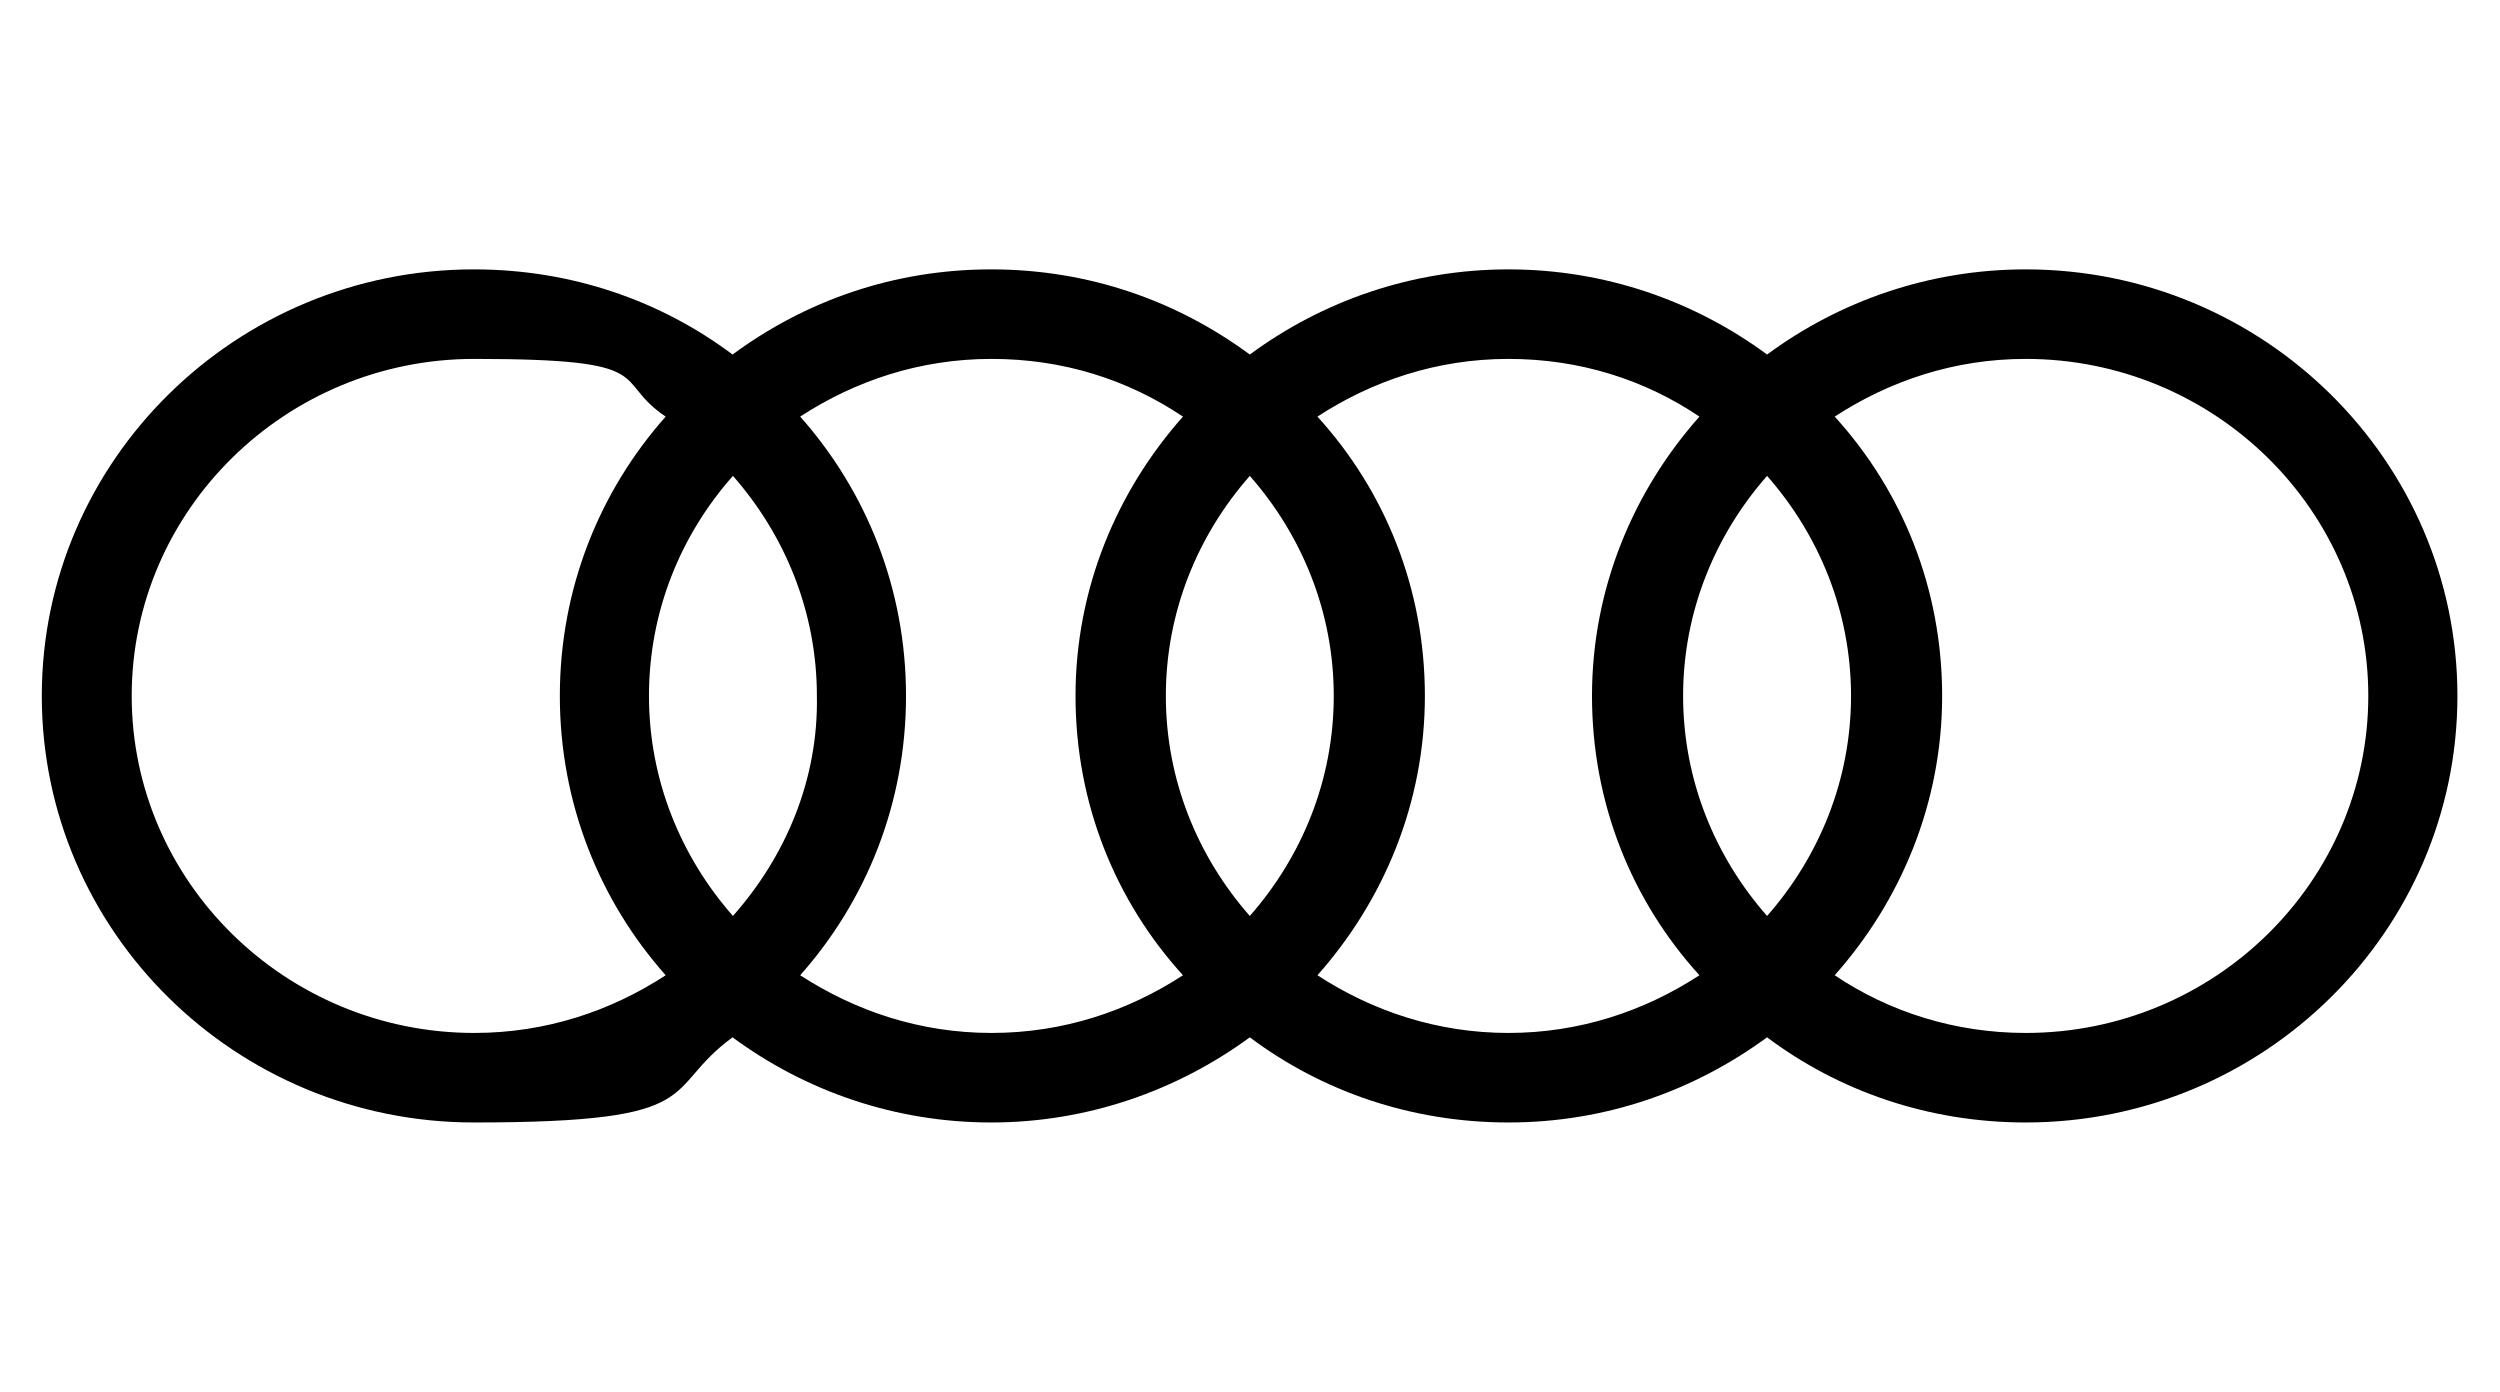 <?xml version="1.0" encoding="UTF-8"?>
<svg id="Calque_1" xmlns="http://www.w3.org/2000/svg" version="1.1" viewBox="0 0 628.3 349.8">
  <!-- Generator: Adobe Illustrator 29.8.1, SVG Export Plug-In . SVG Version: 2.1.1 Build 2)  -->
  <g id="layer1">
    <path id="path36902" d="M509.1,67.7c-24.2,0-46.7,7.9-65,21.4-18.3-13.5-40.8-21.4-65-21.4s-46.7,7.9-65,21.4c-18.3-13.5-40.5-21.4-65-21.4s-46.7,7.9-65,21.4c-18-13.5-40.4-21.4-65-21.4-59.8,0-108.6,48-108.6,107.2s48.7,107.2,108.6,107.2,46.7-8,65-21.4c18.3,13.5,40.8,21.4,65,21.4s46.7-8,65-21.4c18,13.5,40.5,21.4,65,21.4s46.7-8,65-21.4c18,13.5,40.5,21.4,65,21.4,59.8,0,108.5-48.1,108.5-107.2s-48.7-107.2-108.5-107.2h0ZM444.1,230.2c-13.1-14.9-21.1-34.2-21.1-55.3s8-40.4,21.1-55.3c13.1,14.9,21.1,34.2,21.1,55.3s-8,40.4-21.1,55.3ZM314.1,230.2c-13.1-14.9-21.1-34.2-21.1-55.3s8-40.4,21.1-55.3c13.1,14.9,21.1,34.2,21.1,55.3s-8,40.4-21.1,55.3ZM184.2,230.2c-13.1-14.9-21.1-34.2-21.1-55.3s7.9-40.4,21.1-55.3c13.1,14.9,21.1,34.2,21.1,55.3.4,21.1-7.9,40.4-21.1,55.3ZM33.1,174.9c0-46.7,38.7-84.7,86.1-84.7s34.2,5.2,48.1,14.5c-16.6,18.7-26.6,43.2-26.6,70.2s10,51.5,26.6,70.2c-13.8,9-30.1,14.5-48.1,14.5-47.4,0-86.1-38-86.1-84.7h0ZM201.1,245.1c16.6-18.7,26.6-43.2,26.6-70.2s-10-51.5-26.6-70.2c13.8-9,30.1-14.5,48.1-14.5s34.2,5.2,48.1,14.5c-16.6,18.7-27,43.2-27,70.2s10,51.5,27,70.2c-13.8,9-30.1,14.5-48.1,14.5s-34.2-5.5-48.1-14.5h0ZM331.1,245.1c16.6-18.7,27-43.2,27-70.2s-10-51.5-27-70.2c13.8-9,30.1-14.5,48-14.5s34.2,5.2,48,14.5c-16.6,18.7-27,43.2-27,70.2s10,51.5,27,70.2c-13.8,9-30.1,14.5-48,14.5s-34.2-5.5-48-14.5h0ZM509.1,259.6c-17.6,0-34.2-5.2-48-14.5,16.6-18.7,27-43.2,27-70.2s-10-51.5-27-70.2c13.8-9,30.1-14.5,48-14.5,47.4,0,86.1,38,86.1,84.7s-38.7,84.7-86.1,84.7h0Z"/>
  </g>
</svg>
